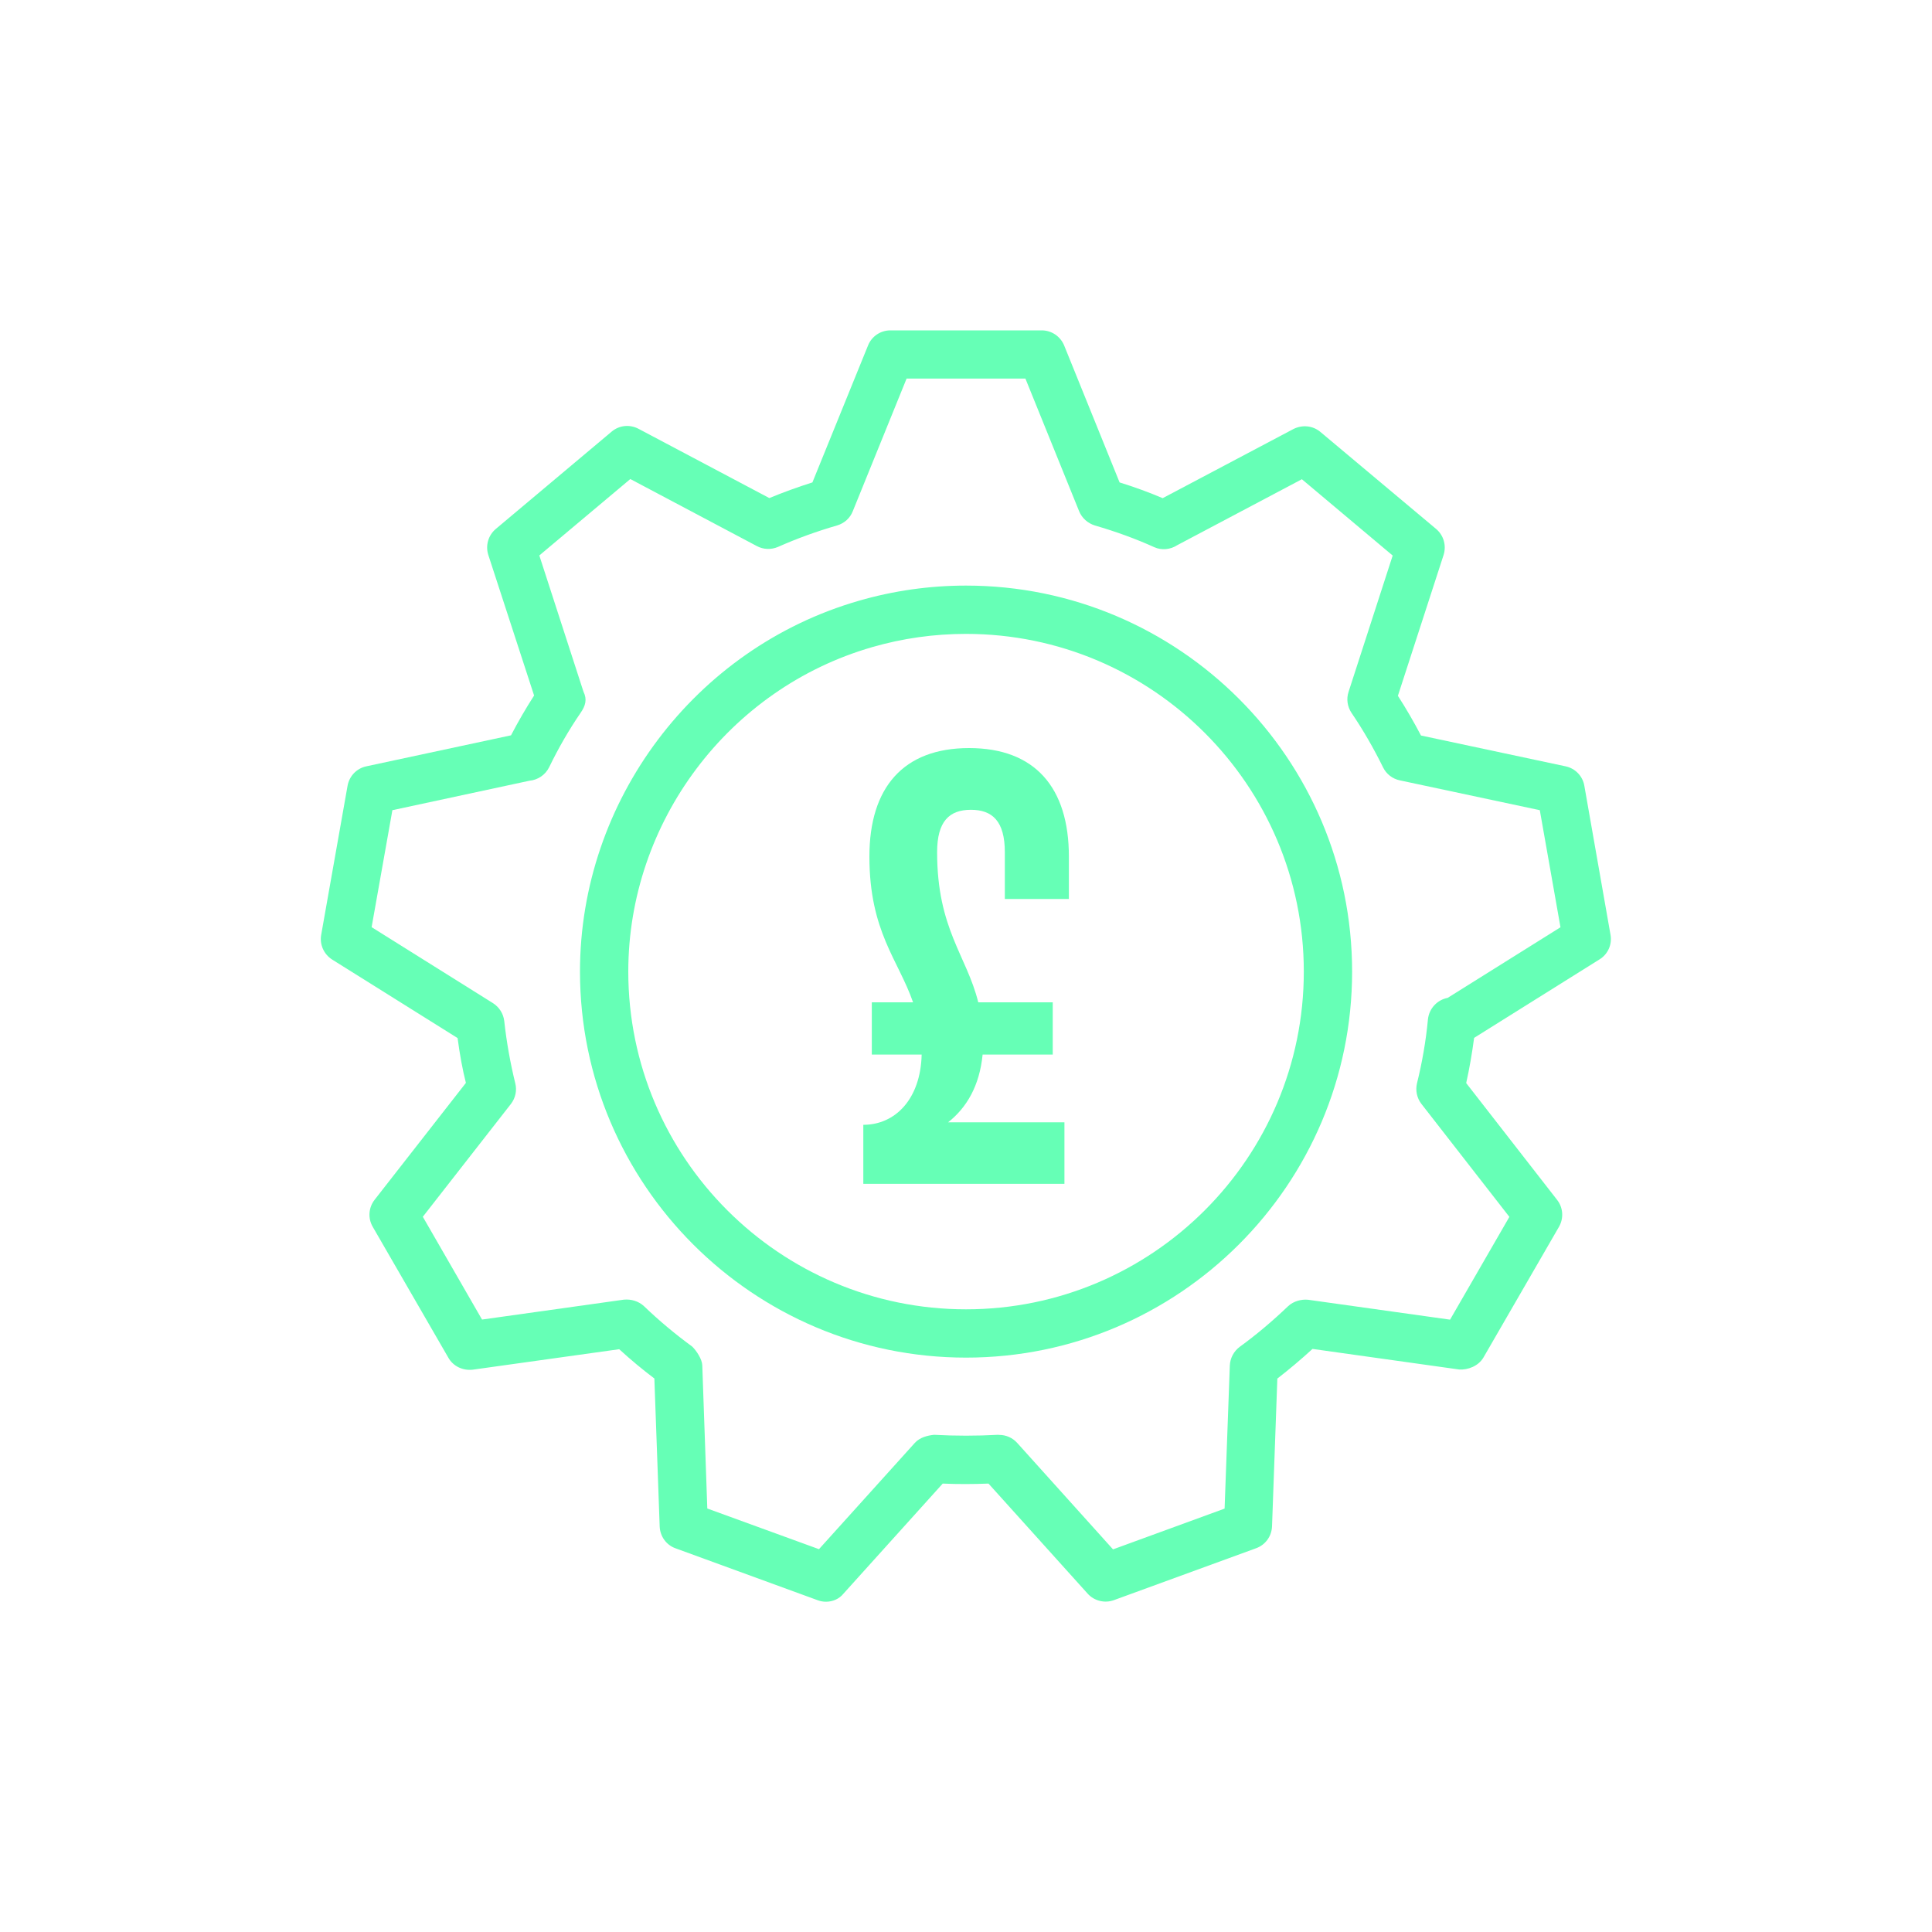 <?xml version="1.0" encoding="utf-8"?>
<!-- Generator: Adobe Illustrator 16.0.0, SVG Export Plug-In . SVG Version: 6.00 Build 0)  -->
<!DOCTYPE svg PUBLIC "-//W3C//DTD SVG 1.1//EN" "http://www.w3.org/Graphics/SVG/1.1/DTD/svg11.dtd">
<svg version="1.1" id="Шар_1" xmlns="http://www.w3.org/2000/svg" xmlns:xlink="http://www.w3.org/1999/xlink" x="0px" y="0px"
	 width="20px" height="20px" viewBox="0 0 20 20" enable-background="new 0 0 20 20" xml:space="preserve">
<g>
	<g>
		<g>
			<path fill="#66FFB6" d="M10,14.054c-2.204,0-3.996-1.793-3.996-3.996c0-1.77,1.187-3.349,2.887-3.839
				C9.25,6.115,9.623,6.062,10,6.062c2.204,0,3.997,1.792,3.997,3.996S12.204,14.054,10,14.054z M10,6.562
				c-0.331,0-0.657,0.046-0.971,0.137c-1.487,0.429-2.525,1.811-2.525,3.359c0,1.928,1.568,3.496,3.496,3.496
				c1.929,0,3.497-1.568,3.497-3.496C13.497,8.13,11.929,6.562,10,6.562z"/>
		</g>
		<g>
			<path fill="#66FFB6" d="M8.551,16.581c-0.029,0-0.058-0.005-0.085-0.015l-1.473-0.538c-0.096-0.034-0.16-0.124-0.164-0.226
				L6.774,14.27c-0.12-0.09-0.245-0.194-0.364-0.303l-1.517,0.212c-0.102,0.011-0.201-0.035-0.251-0.123l-0.784-1.357
				c-0.051-0.089-0.043-0.198,0.02-0.279l0.945-1.21c-0.034-0.133-0.064-0.295-0.086-0.464L3.438,9.933
				C3.352,9.878,3.307,9.777,3.325,9.677l0.273-1.543c0.018-0.1,0.094-0.18,0.194-0.201l1.498-0.321
				C5.364,7.47,5.444,7.332,5.529,7.2L5.055,5.745C5.024,5.648,5.054,5.542,5.132,5.476l1.2-1.008
				C6.41,4.402,6.519,4.391,6.61,4.439l1.354,0.717c0.145-0.06,0.294-0.114,0.446-0.162l0.576-1.418
				c0.038-0.095,0.13-0.156,0.231-0.156h1.567c0.102,0,0.193,0.062,0.232,0.156l0.574,1.418c0.155,0.048,0.305,0.103,0.446,0.163
				l1.354-0.716c0.092-0.046,0.2-0.035,0.277,0.029l1.2,1.006c0.077,0.065,0.108,0.171,0.077,0.269l-0.473,1.458
				c0.085,0.132,0.165,0.27,0.239,0.411l1.497,0.319c0.1,0.021,0.177,0.101,0.194,0.201l0.271,1.543
				c0.018,0.1-0.027,0.201-0.113,0.254l-1.299,0.813c-0.021,0.158-0.048,0.315-0.082,0.468l0.941,1.209
				c0.063,0.08,0.07,0.19,0.02,0.278l-0.783,1.355c-0.052,0.088-0.162,0.129-0.251,0.123l-1.518-0.213
				c-0.118,0.108-0.24,0.211-0.364,0.307l-0.055,1.53c-0.004,0.102-0.068,0.191-0.164,0.226l-1.474,0.538
				c-0.094,0.034-0.203,0.008-0.271-0.068l-1.026-1.139c-0.157,0.006-0.317,0.007-0.474,0l-1.027,1.139
				C8.688,16.552,8.62,16.581,8.551,16.581z M10.344,14.854c0.071,0,0.138,0.03,0.186,0.083l0.992,1.102l1.155-0.422l0.054-1.48
				c0.003-0.077,0.041-0.149,0.103-0.195c0.172-0.125,0.34-0.267,0.5-0.42c0.056-0.053,0.139-0.074,0.207-0.067l1.47,0.206
				l0.614-1.064l-0.911-1.17c-0.047-0.061-0.063-0.14-0.045-0.214c0.053-0.214,0.092-0.437,0.113-0.661
				c0.012-0.113,0.097-0.202,0.204-0.222l1.168-0.731L15.94,8.387l-1.45-0.309c-0.075-0.016-0.139-0.065-0.173-0.135
				c-0.096-0.195-0.205-0.385-0.326-0.563c-0.043-0.064-0.055-0.144-0.031-0.217l0.457-1.412l-0.94-0.79l-1.289,0.682
				c-0.072,0.047-0.163,0.056-0.24,0.021c-0.19-0.086-0.396-0.161-0.613-0.224C11.26,5.417,11.2,5.363,11.171,5.292l-0.556-1.373
				h-1.23L8.828,5.292C8.8,5.364,8.74,5.417,8.667,5.439C8.455,5.5,8.249,5.575,8.053,5.662C7.982,5.692,7.902,5.689,7.835,5.653
				L6.525,4.959L5.583,5.75l0.457,1.41c0.04,0.081,0.021,0.146-0.03,0.22c-0.121,0.176-0.23,0.366-0.325,0.562
				c-0.04,0.081-0.118,0.132-0.204,0.14L4.062,8.387L3.847,9.598l1.257,0.787c0.064,0.041,0.107,0.108,0.116,0.185
				c0.024,0.219,0.063,0.436,0.114,0.644c0.019,0.074,0.002,0.153-0.045,0.214l-0.912,1.168L4.99,13.66l1.468-0.206
				c0.075-0.007,0.152,0.015,0.208,0.067c0.153,0.147,0.321,0.288,0.5,0.419c0.045,0.044,0.102,0.131,0.104,0.194l0.052,1.482
				l1.156,0.421l0.993-1.101c0.051-0.056,0.13-0.076,0.198-0.083c0.221,0.012,0.443,0.012,0.662,0
				C10.335,14.854,10.339,14.854,10.344,14.854z"/>
		</g>
	</g>
	<g>
		<g>
			<path fill="#66FFB6" d="M9.025,10.376h0.427C9.3,9.937,9,9.644,9,8.867c0-0.715,0.351-1.123,1.032-1.123s1.033,0.408,1.033,1.123
				v0.439h-0.663V8.822c0-0.32-0.128-0.439-0.351-0.439c-0.224,0-0.35,0.119-0.35,0.439c0,0.795,0.306,1.07,0.426,1.554h0.771v0.541
				h-0.726c-0.032,0.324-0.165,0.549-0.357,0.701h1.204v0.637H8.937v-0.611c0.332,0,0.593-0.268,0.604-0.727H9.025V10.376z"/>
		</g>
	</g>
</g>
</svg>
